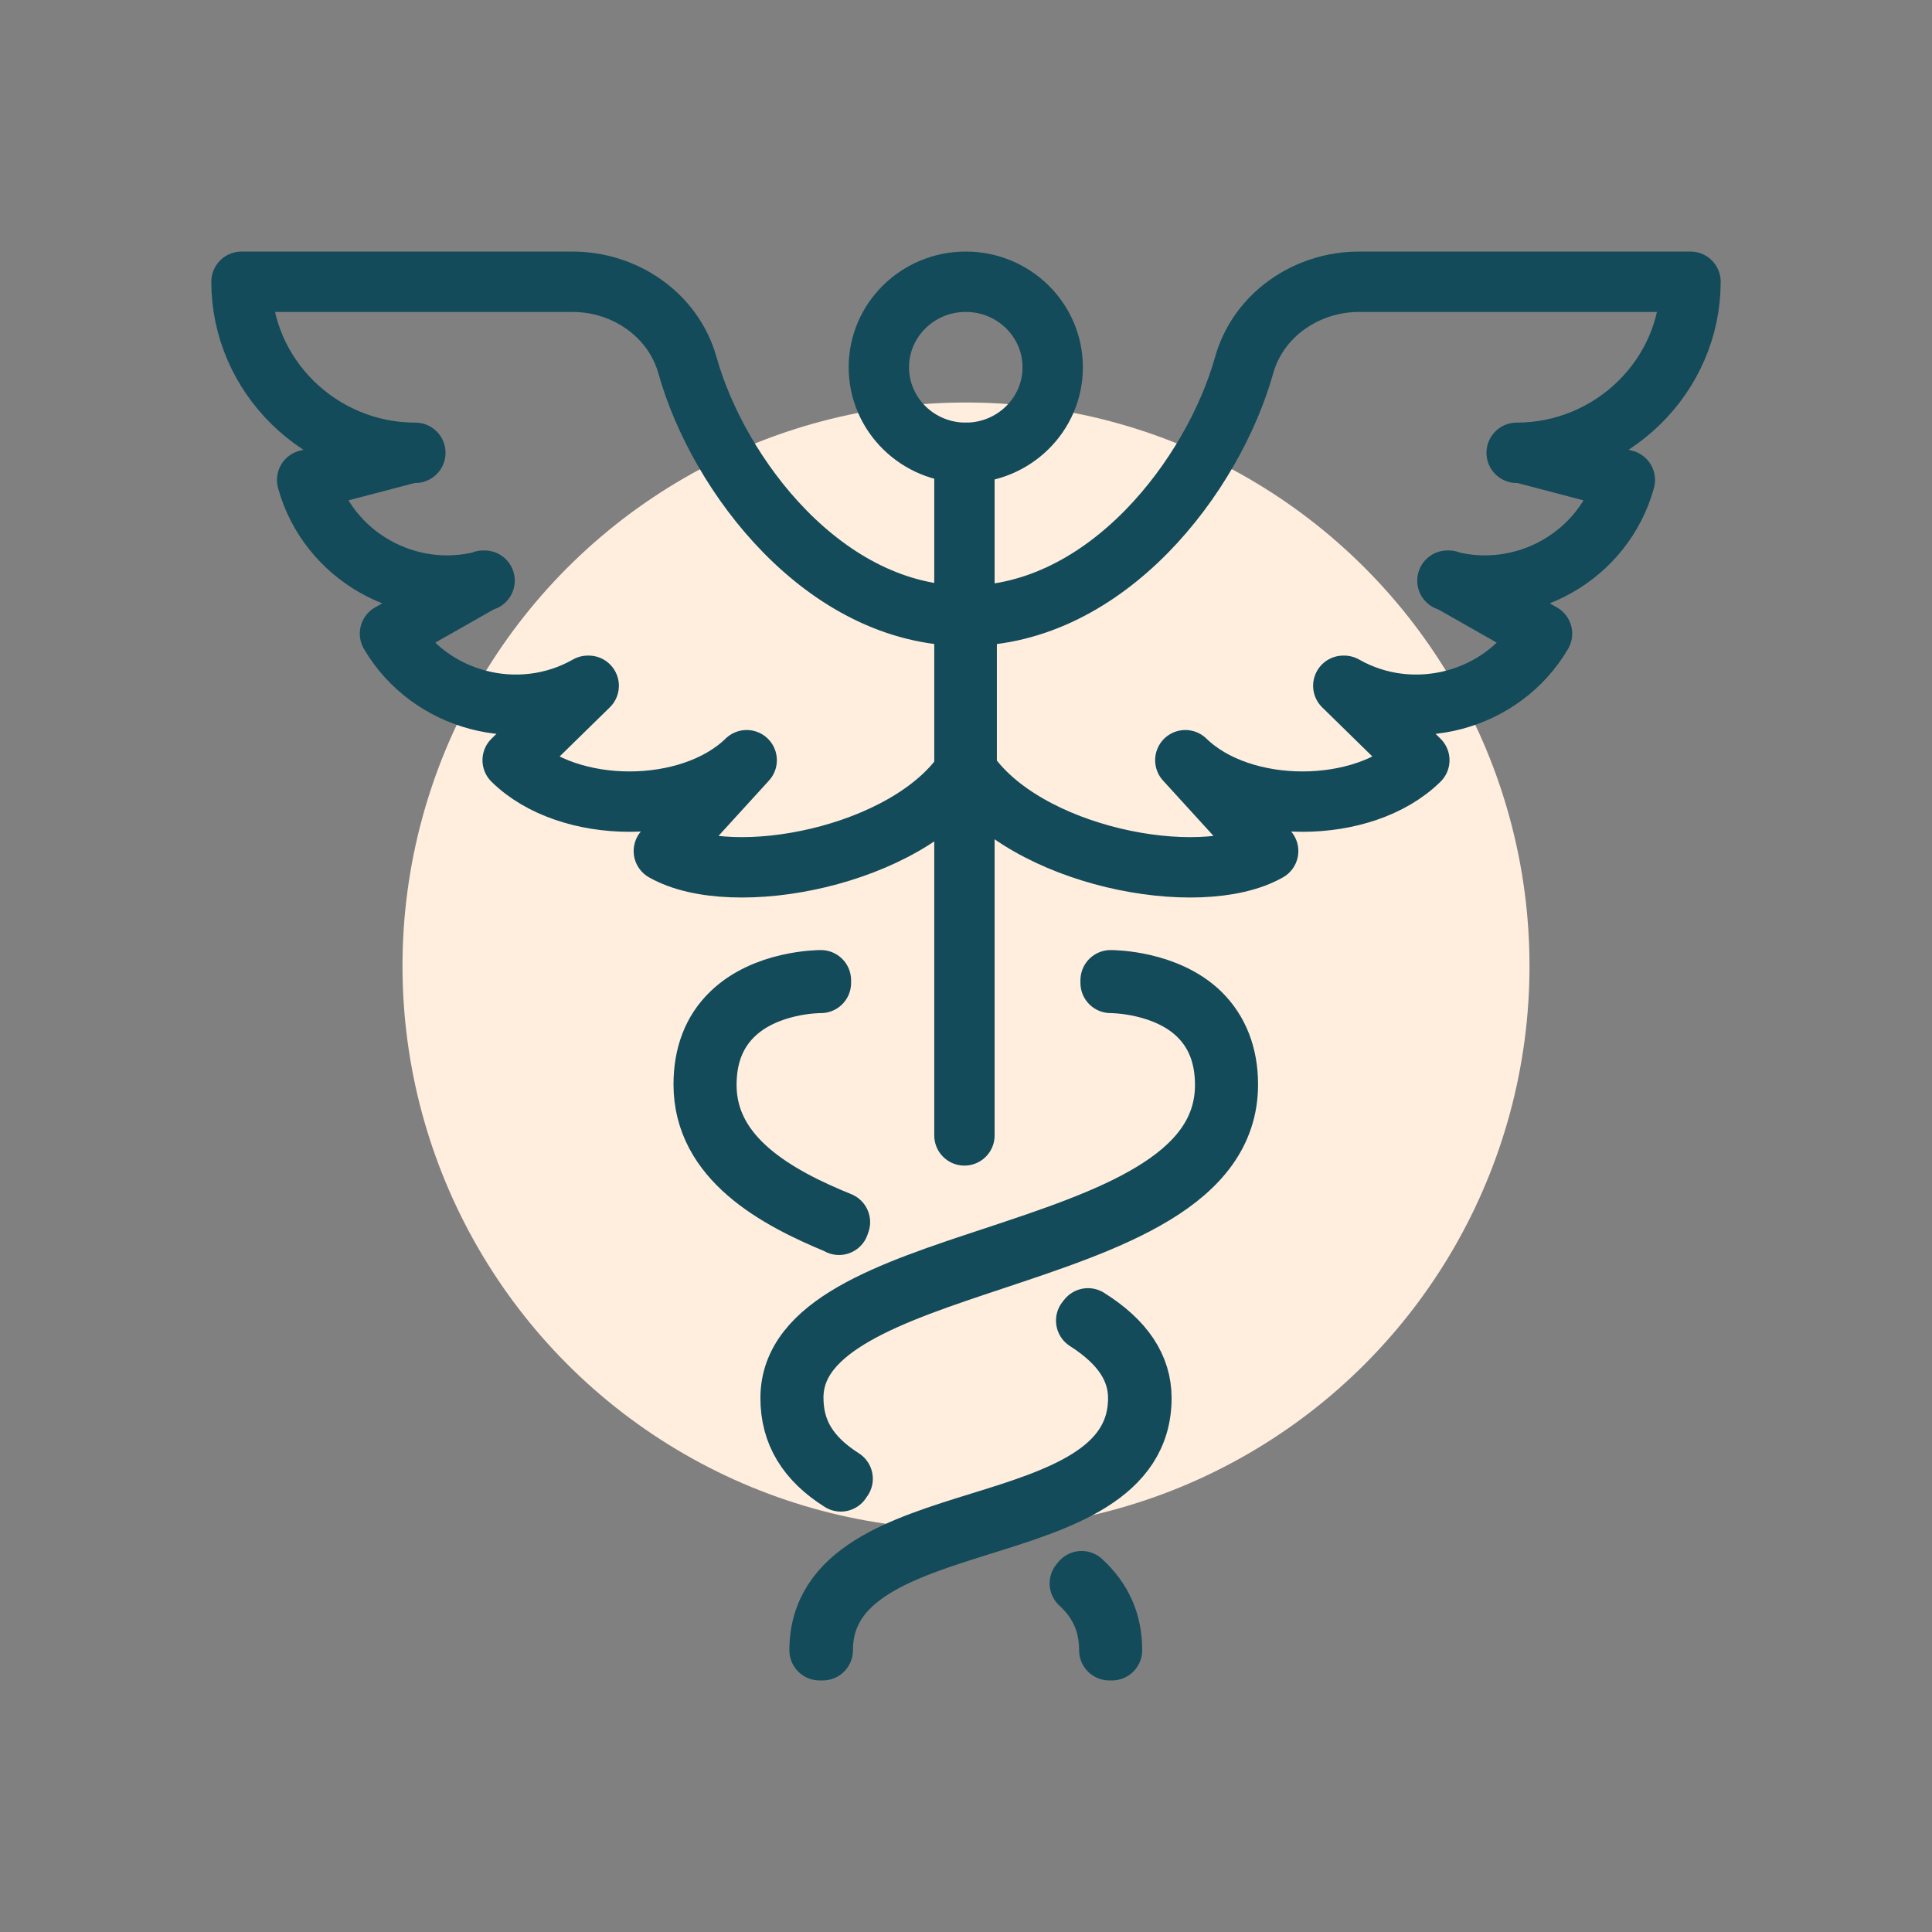 <svg width="48" height="48" viewBox="0 0 48 48" fill="none" xmlns="http://www.w3.org/2000/svg">
<rect x="0" y="0" width="48" height="48" fill="#808080" stroke="none"/>
<circle cx="24" cy="24" r="14" fill="#FFEEDE"/>
<path d="M23.994 11.25C25.187 11.25 26.154 10.299 26.154 9.125C26.154 7.951 25.187 7 23.994 7C22.802 7 21.835 7.951 21.835 9.125C21.835 10.299 22.802 11.25 23.994 11.25Z" stroke="#134B5B" stroke-width="1.5" stroke-linecap="round" stroke-linejoin="round"/>
<path d="M23.994 15.301C27.503 15.301 30.146 11.803 30.911 9.07C31.26 7.83 32.452 7 33.768 7H42C42 9.335 40.054 11.25 37.681 11.25H37.794L40.369 11.925C39.852 13.807 37.873 14.935 35.961 14.426H35.994L38.311 15.743C37.322 17.426 35.106 18.012 33.396 17.038H33.374L35.263 18.887C33.869 20.259 30.855 20.259 29.449 18.887L31.507 21.144C29.798 22.118 25.456 21.288 24.017 19.141V15.29L23.994 15.301Z" stroke="#134B5B" stroke-width="1.5" stroke-linecap="round" stroke-linejoin="round"/>
<path d="M23.994 15.301C20.485 15.301 17.843 11.803 17.078 9.07C16.729 7.83 15.537 7 14.221 7H6C6 9.335 7.946 11.25 10.319 11.25H10.206L7.631 11.925C8.148 13.807 10.127 14.935 12.039 14.426H12.006L9.689 15.743C10.678 17.426 12.894 18.012 14.604 17.038H14.626L12.737 18.887C14.131 20.259 17.145 20.259 18.551 18.887L16.493 21.144C18.202 22.118 22.544 21.288 23.983 19.141V15.29L23.994 15.301Z" stroke="#134B5B" stroke-width="1.5" stroke-linecap="round" stroke-linejoin="round"/>
<path d="M27.627 41H27.56C27.56 40.336 27.323 39.793 26.828 39.339L26.873 39.284C27.38 39.749 27.627 40.314 27.627 40.989V41Z" stroke="#134B5B" stroke-width="1.5" stroke-linecap="round" stroke-linejoin="round"/>
<path d="M20.89 36.805C20.047 36.274 19.642 35.599 19.642 34.735C19.642 32.909 22.094 32.09 24.68 31.238C27.515 30.297 30.439 29.334 30.439 26.955C30.439 26.235 30.214 25.66 29.775 25.228C28.965 24.431 27.661 24.42 27.593 24.42V24.354C27.661 24.354 28.988 24.365 29.82 25.173C30.27 25.616 30.506 26.213 30.506 26.944C30.506 29.368 27.559 30.341 24.703 31.293C22.139 32.145 19.709 32.953 19.709 34.724C19.709 35.577 20.103 36.207 20.935 36.739L20.89 36.794V36.805Z" stroke="#134B5B" stroke-width="1.5" stroke-linecap="round" stroke-linejoin="round"/>
<path d="M20.429 41H20.362C20.362 39.063 22.386 38.432 24.354 37.823C26.289 37.226 28.279 36.595 28.279 34.735C28.279 33.994 27.852 33.363 26.986 32.81L27.031 32.754C27.931 33.319 28.358 33.972 28.358 34.735C28.358 36.65 26.334 37.281 24.377 37.89C22.442 38.498 20.441 39.118 20.441 41H20.429Z" stroke="#134B5B" stroke-width="1.5" stroke-linecap="round" stroke-linejoin="round"/>
<path d="M20.834 30.419C19.271 29.777 17.483 28.803 17.483 26.944C17.483 26.213 17.708 25.616 18.169 25.173C19.001 24.365 20.328 24.354 20.395 24.354V24.42C20.339 24.42 19.035 24.42 18.214 25.228C17.775 25.66 17.55 26.235 17.55 26.955C17.55 28.77 19.316 29.733 20.868 30.364L20.845 30.43L20.834 30.419Z" stroke="#134B5B" stroke-width="1.5" stroke-linecap="round" stroke-linejoin="round"/>
<path d="M24.028 11.25H23.961V28.209" stroke="#134B5B" stroke-width="1.5" stroke-linecap="round" stroke-linejoin="round"/>
</svg>
